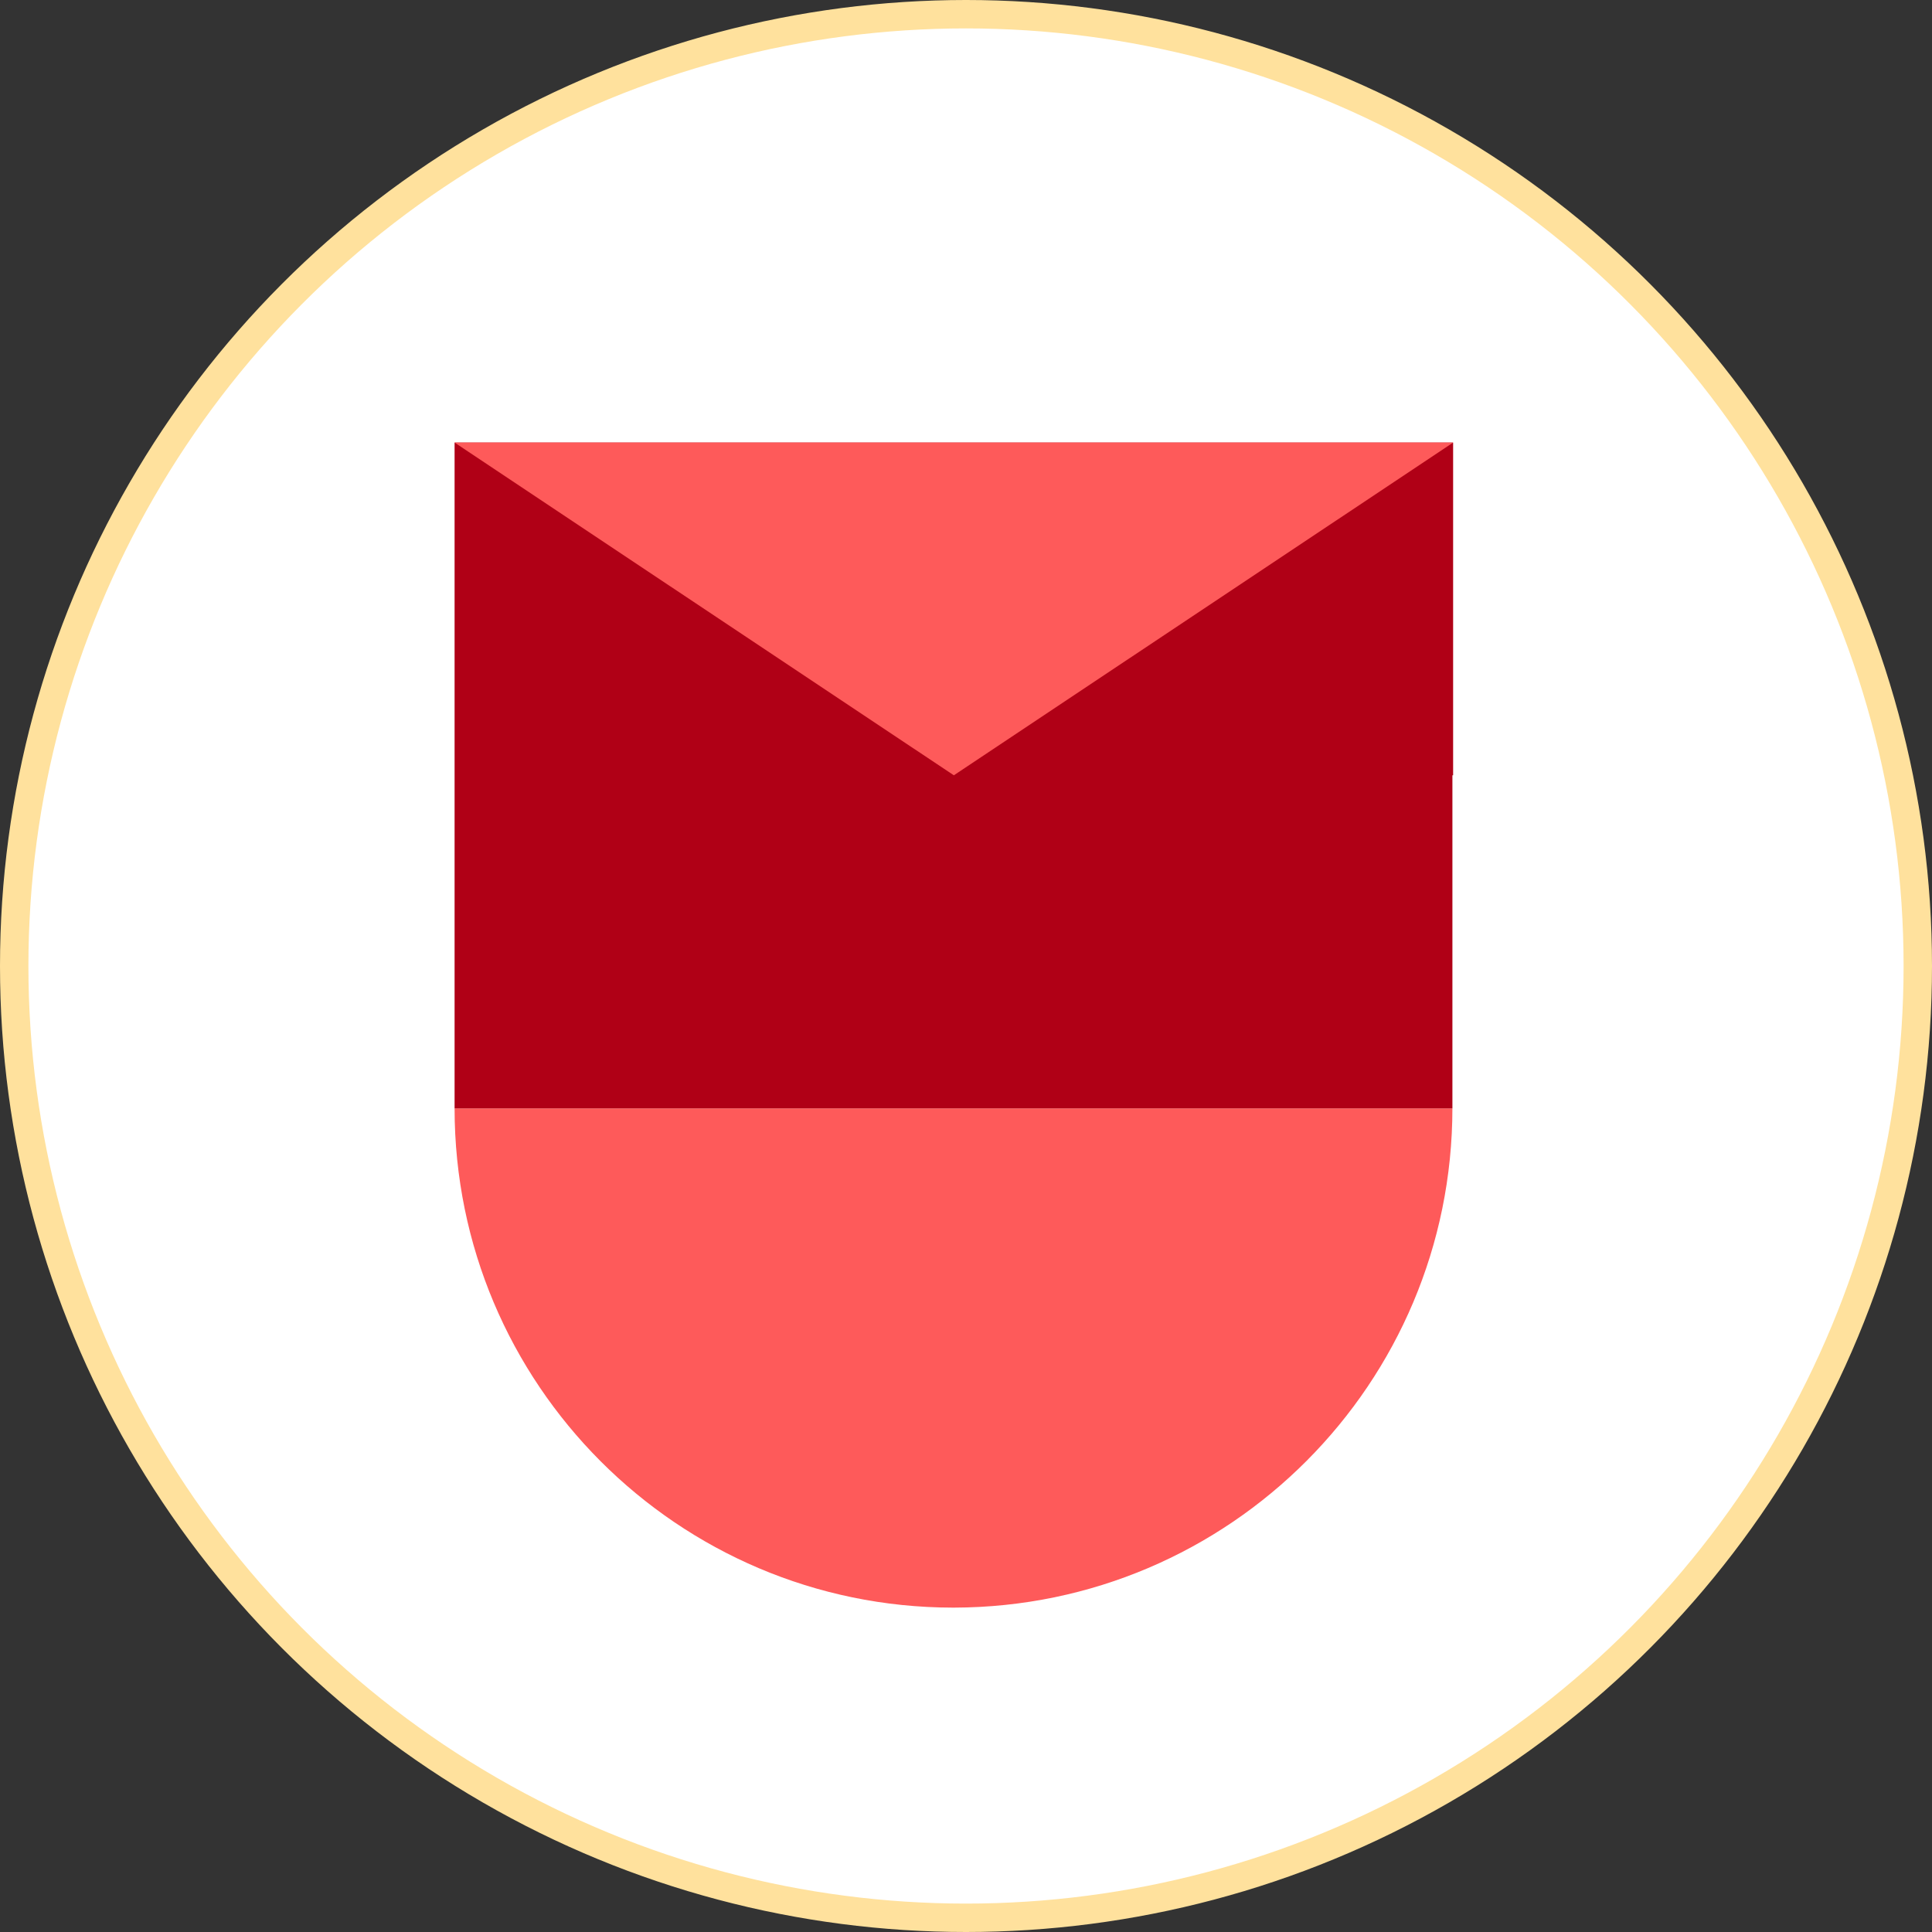 <?xml version="1.0" encoding="UTF-8"?> <svg xmlns="http://www.w3.org/2000/svg" width="68" height="68" viewBox="0 0 68 68" fill="none"><rect x="0" y="0" width="68" height="68" fill="#333333" stroke="none"/><circle cx="34" cy="34" r="33.5" fill="white" stroke="#FFE19D"></circle><path d="M51.12 39.011H16C16 48.706 23.852 56.571 33.535 56.583C33.535 56.583 33.548 56.583 33.56 56.583C33.56 56.583 33.572 56.583 33.585 56.583C43.28 56.558 51.12 48.694 51.12 38.998V39.011Z" fill="#FE5A5A"></path><path d="M39.434 15.577H27.711H16V27.288V39.011H27.711H39.409H39.434H51.12V27.288H51.145V15.577H39.434Z" fill="#B00016"></path><path d="M16 15.577L33.572 27.288L51.145 15.577H16Z" fill="#FE5A5A"></path></svg> 